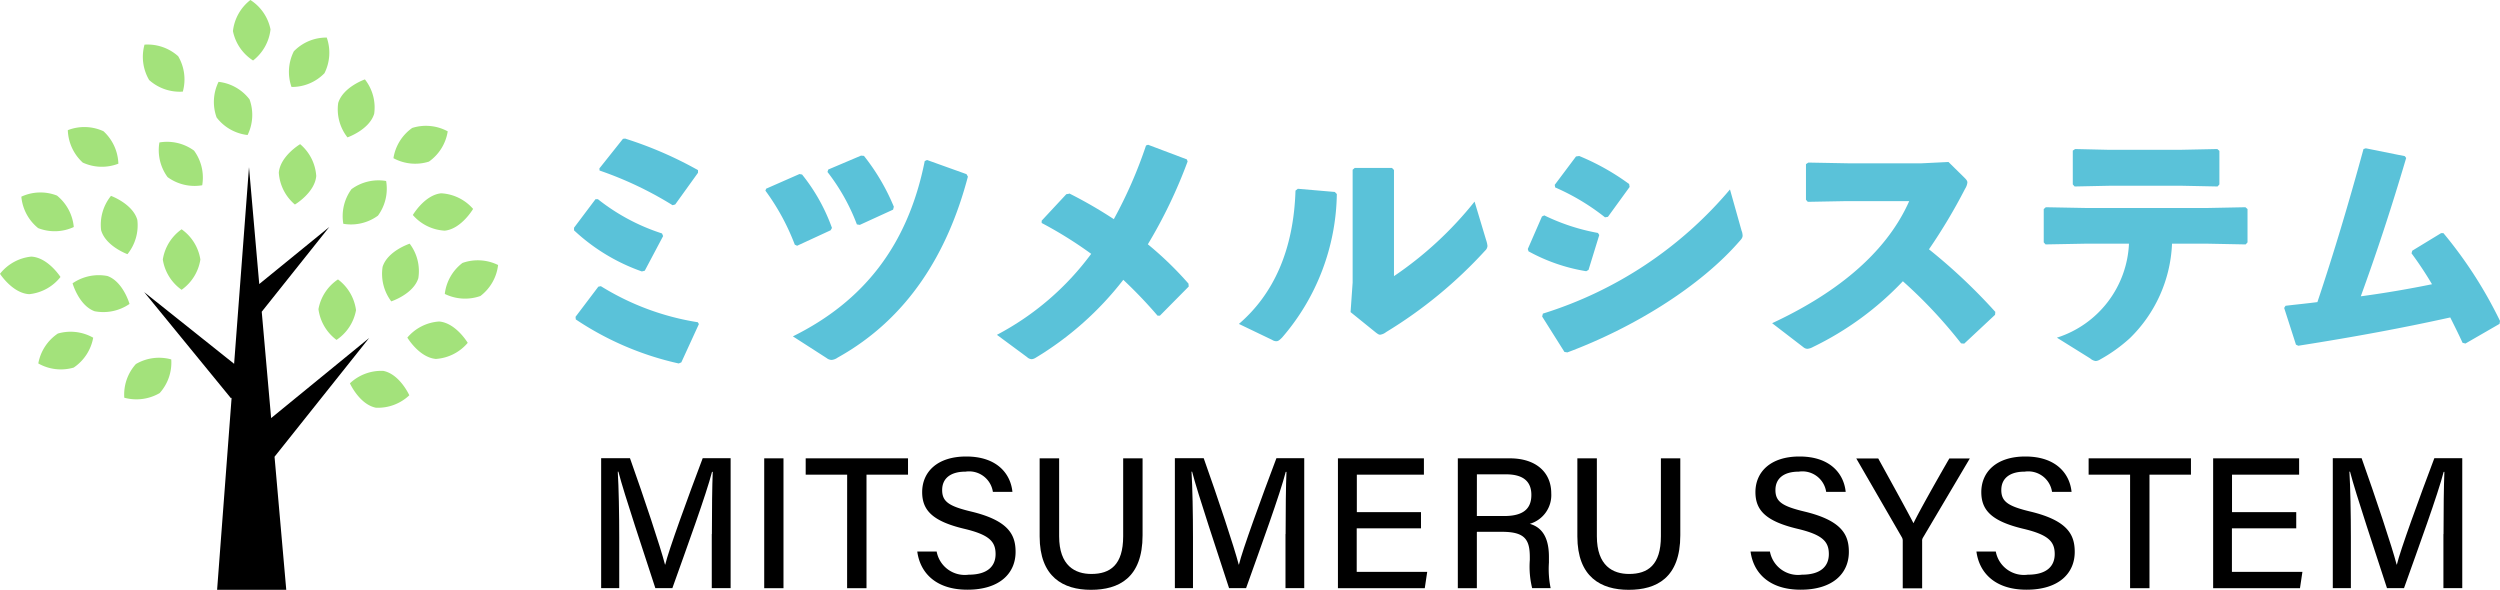 <svg xmlns="http://www.w3.org/2000/svg" width="190.738" height="45" viewBox="0 0 190.738 45"><path d="M57.739,43.358c0-1.815.019-3.685.065-4.746h-.056c-.428,1.684-1.917,5.76-3.024,8.868h-1.3c-.828-2.568-2.373-7.146-2.819-8.886h-.047c.074,1.145.112,3.313.112,5.016V47.48H49.29V37.57h2.2c1.061,2.978,2.336,6.811,2.671,8.114h.019c.233-1.024,1.759-5.211,2.857-8.114h2.131v9.91H57.73V43.358Z" transform="translate(-3.425 -2.61)"/><path d="M64.13,37.58v9.91H62.66V37.58Z" transform="translate(-4.354 -2.611)"/><path d="M69.224,38.827H66.06V37.58h7.807v1.247H70.7V47.49h-1.48Z" transform="translate(-4.59 -2.611)"/><path d="M76.69,44.688a2.183,2.183,0,0,0,2.438,1.759c1.47,0,2.056-.67,2.056-1.573,0-.958-.484-1.48-2.419-1.935-2.4-.577-3.182-1.414-3.182-2.792,0-1.517,1.126-2.717,3.359-2.717,2.41,0,3.4,1.377,3.527,2.7H80.979a1.833,1.833,0,0,0-2.084-1.545c-1.145,0-1.787.512-1.787,1.405s.53,1.238,2.243,1.647c2.838.689,3.359,1.777,3.359,3.071,0,1.638-1.219,2.885-3.676,2.885s-3.62-1.34-3.824-2.913H76.7Z" transform="translate(-5.226 -2.601)"/><path d="M86.729,37.58v5.946c0,2.261,1.228,2.875,2.457,2.875,1.433,0,2.429-.679,2.429-2.875V37.58h1.48v5.872c0,3.248-1.815,4.159-3.936,4.159s-3.917-.977-3.917-4.076V37.58h1.489Z" transform="translate(-5.922 -2.611)"/><path d="M104.779,43.358c0-1.815.019-3.685.065-4.746h-.056c-.428,1.684-1.917,5.76-3.024,8.868h-1.3c-.828-2.568-2.373-7.146-2.819-8.886H97.6c.074,1.145.112,3.313.112,5.016V47.48H96.33V37.57h2.2c1.061,2.978,2.336,6.811,2.671,8.114h.019c.233-1.024,1.759-5.211,2.857-8.114H106.2v9.91H104.77V43.358Z" transform="translate(-6.693 -2.61)"/><path d="M116.028,42.921h-4.895v3.322h5.378l-.186,1.247H109.7V37.58h6.56v1.247h-5.118v2.857h4.895v1.247Z" transform="translate(-7.622 -2.611)"/><path d="M120.982,43.2v4.29H119.53V37.58h3.964c2.056,0,3.164,1.117,3.164,2.661a2.282,2.282,0,0,1-1.638,2.336c.744.214,1.461.8,1.461,2.522v.437a7.194,7.194,0,0,0,.13,1.945H125.2a6.876,6.876,0,0,1-.177-2.15v-.2c0-1.349-.372-1.945-2.112-1.945H121Zm0-1.219h2.084c1.452,0,2.075-.549,2.075-1.61S124.48,38.8,123.2,38.8h-2.215Z" transform="translate(-8.305 -2.611)"/><path d="M130.819,37.58v5.946c0,2.261,1.228,2.875,2.457,2.875,1.433,0,2.429-.679,2.429-2.875V37.58h1.48v5.872c0,3.248-1.815,4.159-3.936,4.159s-3.918-.977-3.918-4.076V37.58Z" transform="translate(-8.986 -2.611)"/><path d="M145.01,44.688a2.183,2.183,0,0,0,2.438,1.759c1.47,0,2.056-.67,2.056-1.573,0-.958-.484-1.48-2.419-1.935-2.4-.577-3.182-1.414-3.182-2.792,0-1.517,1.126-2.717,3.359-2.717,2.41,0,3.4,1.377,3.527,2.7H149.3a1.833,1.833,0,0,0-2.084-1.545c-1.145,0-1.787.512-1.787,1.405s.53,1.238,2.243,1.647c2.838.689,3.359,1.777,3.359,3.071,0,1.638-1.219,2.885-3.676,2.885s-3.62-1.34-3.824-2.913h1.489Z" transform="translate(-9.972 -2.601)"/><path d="M155.745,47.491V43.88a.5.5,0,0,0-.065-.27l-3.48-6.02h1.675c.875,1.591,2.224,4.029,2.689,4.941.428-.893,1.833-3.378,2.736-4.941h1.563l-3.573,6.039a.433.433,0,0,0-.065.27v3.6h-1.48Z" transform="translate(-10.575 -2.612)"/><path d="M163.53,44.688a2.183,2.183,0,0,0,2.438,1.759c1.47,0,2.056-.67,2.056-1.573,0-.958-.484-1.48-2.419-1.935-2.4-.577-3.182-1.414-3.182-2.792,0-1.517,1.126-2.717,3.359-2.717,2.41,0,3.4,1.377,3.527,2.7h-1.489a1.833,1.833,0,0,0-2.084-1.545c-1.145,0-1.787.512-1.787,1.405s.53,1.238,2.243,1.647c2.838.689,3.359,1.777,3.359,3.071,0,1.638-1.219,2.885-3.676,2.885s-3.62-1.34-3.824-2.913h1.489Z" transform="translate(-11.259 -2.601)"/><path d="M174.414,38.827H171.25V37.58h7.807v1.247h-3.164V47.49h-1.48Z" transform="translate(-11.898 -2.611)"/><path d="M187.788,42.921h-4.895v3.322h5.378l-.186,1.247H181.46V37.58h6.56v1.247H182.9v2.857H187.8v1.247Z" transform="translate(-12.608 -2.611)"/><path d="M199.719,43.358c0-1.815.019-3.685.065-4.746h-.056c-.428,1.684-1.917,5.76-3.024,8.868h-1.3c-.828-2.568-2.373-7.146-2.819-8.886h-.047c.074,1.145.112,3.313.112,5.016V47.48H191.27V37.57h2.2c1.061,2.978,2.336,6.811,2.671,8.114h.019c.233-1.024,1.759-5.211,2.857-8.114h2.131v9.91H199.71V43.358Z" transform="translate(-13.289 -2.61)"/><path d="M48.885,15.985A15.5,15.5,0,0,0,53.779,18.6l.084.2-1.4,2.643-.223.056a14.7,14.7,0,0,1-5.174-3.136v-.2l1.638-2.177h.177Zm.223,6.635a19.883,19.883,0,0,0,7.4,2.754l.084.14-1.34,2.922-.2.084A23.083,23.083,0,0,1,47.2,25.16l-.019-.2,1.74-2.3.2-.037Zm1.88-11.25a29.371,29.371,0,0,1,5.537,2.4v.2l-1.74,2.419-.2.056A27.484,27.484,0,0,0,49.015,13.8L49,13.64l1.8-2.261.2-.019Z" transform="translate(-3.27 -0.789)" fill="#5ac2d9"/><path d="M62.816,15.282l2.54-1.117.2.037a14.063,14.063,0,0,1,2.28,4.076l-.1.177-2.559,1.182L65,19.553a17.33,17.33,0,0,0-2.243-4.122l.065-.158Zm15.391-.921c-1.535,5.834-4.578,10.831-9.938,13.809a.918.918,0,0,1-.456.177.624.624,0,0,1-.382-.14L64.854,26.55c5.378-2.661,8.775-6.932,10.059-13.372l.177-.084L78.1,14.174l.1.177Zm-10.654-.54,2.5-1.061.223.019a16.121,16.121,0,0,1,2.28,3.88l-.056.223-2.54,1.163-.223-.037a15.325,15.325,0,0,0-2.243-4l.056-.177Z" transform="translate(-4.361 -0.887)" fill="#5ac2d9"/><path d="M87.258,15.583a33.841,33.841,0,0,1,3.4,1.963,34.21,34.21,0,0,0,2.457-5.62l.158-.056,2.959,1.117.056.158a37.329,37.329,0,0,1-3.034,6.318,26.219,26.219,0,0,1,3.1,3l.019.223-2.2,2.224h-.177a34.769,34.769,0,0,0-2.615-2.736,24.323,24.323,0,0,1-6.7,5.955.687.687,0,0,1-.279.1.55.55,0,0,1-.363-.158l-2.3-1.7a21.21,21.21,0,0,0,7.193-6.179,31.043,31.043,0,0,0-3.778-2.354v-.177l1.88-2.019.223-.037Z" transform="translate(-5.679 -0.825)" fill="#5ac2d9"/><path d="M101.58,25.671c2.68-2.3,4.178-5.695,4.318-10.171l.177-.14,2.819.242.158.158a17.11,17.11,0,0,1-4.178,10.952c-.2.2-.3.279-.437.279a.584.584,0,0,1-.316-.1ZM113.4,22.033a27.685,27.685,0,0,0,6.16-5.695l.884,2.94a1.975,1.975,0,0,1,.1.437.515.515,0,0,1-.177.363,34.462,34.462,0,0,1-7.556,6.216.935.935,0,0,1-.456.2c-.1,0-.177-.056-.316-.158L110.1,24.769l.158-2.261v-8.6l.158-.14h2.838l.158.158v8.1Z" transform="translate(-7.058 -0.957)" fill="#5ac2d9"/><path d="M125.27,19.881l1.079-2.475.177-.084a15.67,15.67,0,0,0,4.094,1.34l.1.158-.819,2.661-.177.1a13.612,13.612,0,0,1-4.4-1.517l-.056-.177Zm16.331-1.34a1.328,1.328,0,0,1,.056.316c0,.14-.056.242-.223.419-3.015,3.48-8.1,6.616-13.148,8.5l-.223-.037-1.7-2.7.056-.223a30.525,30.525,0,0,0,14.274-9.473l.9,3.2Zm-14.274-3.555,1.619-2.159.242-.037A18,18,0,0,1,133,14.93l.037.223-1.656,2.28-.223.037a17.051,17.051,0,0,0-3.8-2.28l-.037-.2Z" transform="translate(-8.704 -0.889)" fill="#5ac2d9"/><path d="M159.714,27.117a36.086,36.086,0,0,0-4.439-4.736,23.577,23.577,0,0,1-6.858,5.016,1.063,1.063,0,0,1-.437.14.532.532,0,0,1-.316-.14L145.3,25.581c4.6-2.14,8.617-5.155,10.459-9.315H151l-2.978.056-.14-.158V13.447l.177-.121,3,.056h5.658l2.038-.1,1.219,1.2c.14.14.223.242.223.363a1.1,1.1,0,0,1-.177.484,42.584,42.584,0,0,1-2.754,4.615,42.96,42.96,0,0,1,5.062,4.774l-.019.223-2.354,2.2-.223-.019Z" transform="translate(-10.095 -0.923)" fill="#5ac2d9"/><path d="M170.725,19.441l-3.015.056-.14-.158V16.8l.158-.14,2.978.056h9.435l2.819-.056.158.14v2.54l-.14.158-2.838-.056h-2.782a10.671,10.671,0,0,1-3.22,7.212,11.9,11.9,0,0,1-2.261,1.619.726.726,0,0,1-.344.121.791.791,0,0,1-.419-.2l-2.54-1.582a7.9,7.9,0,0,0,5.5-7.174h-3.359Zm7.4-4.42h-5.537l-2.661.056-.14-.158V12.341l.177-.121,2.457.056h5.676l2.717-.056.158.14v2.559l-.14.158-2.717-.056Z" transform="translate(-11.643 -0.849)" fill="#5ac2d9"/><path d="M187.4,24.173c.837-.1,1.638-.177,2.419-.279,1.275-3.815,2.382-7.519,3.517-11.678l.177-.056,2.978.6.1.14c-1.2,4.057-2.28,7.3-3.462,10.552,1.8-.242,3.657-.558,5.434-.921A27.178,27.178,0,0,0,197,20.172l.056-.2,2.2-1.34h.177a32.917,32.917,0,0,1,4.318,6.7l-.037.223-2.6,1.5L200.894,27c-.3-.661-.623-1.3-.94-1.935-3.62.8-7.277,1.48-11.594,2.159l-.177-.084-.9-2.8.1-.158Z" transform="translate(-13.012 -0.845)" fill="#5ac2d9"/><path d="M28.988,26.737l-7.481,6.114-.717-8.114,5.155-6.467L20.6,22.624l-.782-8.914-1.135,15L11.82,23.239l6.625,8.1.047-.047L17.385,45.953h5.276L21.767,35.8Z" transform="translate(-0.821 -0.953)"/><path d="M11.074,29.814a3.484,3.484,0,0,1,2.7-.354,3.484,3.484,0,0,1-.884,2.568,3.529,3.529,0,0,1-2.7.354A3.484,3.484,0,0,1,11.074,29.814Z" transform="translate(-0.708 -2.038)" fill="#a3e27b"/><path d="M1.75,16.1a3.489,3.489,0,0,0,1.284,2.4,3.468,3.468,0,0,0,2.717-.084,3.489,3.489,0,0,0-1.284-2.4A3.468,3.468,0,0,0,1.75,16.1Z" transform="translate(-0.122 -1.095)" fill="#a3e27b"/><path d="M14.783,18.8a3.48,3.48,0,0,0-1.433,2.308,3.48,3.48,0,0,0,1.433,2.308,3.48,3.48,0,0,0,1.433-2.308A3.48,3.48,0,0,0,14.783,18.8Z" transform="translate(-0.928 -1.306)" fill="#a3e27b"/><path d="M3.14,29.616a3.492,3.492,0,0,0,2.7.316,3.5,3.5,0,0,0,1.489-2.28,3.492,3.492,0,0,0-2.7-.316,3.5,3.5,0,0,0-1.489,2.28Z" transform="translate(-0.218 -1.887)" fill="#a3e27b"/><path d="M5.95,23.18s.484,1.7,1.684,2.131a3.52,3.52,0,0,0,2.661-.558s-.484-1.7-1.684-2.131A3.52,3.52,0,0,0,5.95,23.18Z" transform="translate(-0.413 -1.564)" fill="#a3e27b"/><path d="M40.536,21.7a3.507,3.507,0,0,0-2.717-.158,3.468,3.468,0,0,0-1.349,2.364,3.507,3.507,0,0,0,2.717.158A3.468,3.468,0,0,0,40.536,21.7Z" transform="translate(-2.534 -1.481)" fill="#a3e27b"/><path d="M13.067,11.677a3.482,3.482,0,0,0,.623,2.643,3.482,3.482,0,0,0,2.643.623A3.482,3.482,0,0,0,15.71,12.3,3.482,3.482,0,0,0,13.067,11.677Z" transform="translate(-0.905 -0.808)" fill="#a3e27b"/><path d="M9.039,16.06a3.5,3.5,0,0,0-.754,2.615c.344,1.228,2.01,1.833,2.01,1.833a3.5,3.5,0,0,0,.754-2.615C10.7,16.665,9.039,16.06,9.039,16.06Z" transform="translate(-0.571 -1.116)" fill="#a3e27b"/><path d="M29.762,6.51s-1.666.577-2.038,1.8a3.466,3.466,0,0,0,.707,2.624s1.666-.577,2.038-1.8A3.466,3.466,0,0,0,29.762,6.51Z" transform="translate(-1.921 -0.452)" fill="#a3e27b"/><path d="M27.6,22.91a3.463,3.463,0,0,0-1.489,2.27,3.5,3.5,0,0,0,1.377,2.345,3.463,3.463,0,0,0,1.489-2.27A3.5,3.5,0,0,0,27.6,22.91Z" transform="translate(-1.814 -1.592)" fill="#a3e27b"/><path d="M33.222,32.268s-.726-1.61-1.982-1.861a3.482,3.482,0,0,0-2.55.949s.726,1.61,1.982,1.861A3.482,3.482,0,0,0,33.222,32.268Z" transform="translate(-1.993 -2.11)" fill="#a3e27b"/><path d="M38.006,27.988s-.9-1.517-2.177-1.628A3.48,3.48,0,0,0,33.4,27.588s.9,1.517,2.177,1.628A3.48,3.48,0,0,0,38.006,27.988Z" transform="translate(-2.321 -1.831)" fill="#a3e27b"/><path d="M36.4,10.736a3.48,3.48,0,0,0-2.708-.261,3.477,3.477,0,0,0-1.433,2.308,3.48,3.48,0,0,0,2.708.261A3.477,3.477,0,0,0,36.4,10.736Z" transform="translate(-2.241 -0.714)" fill="#a3e27b"/><path d="M24.488,11.82s-1.517.9-1.628,2.177a3.48,3.48,0,0,0,1.228,2.429s1.517-.9,1.628-2.177A3.48,3.48,0,0,0,24.488,11.82Z" transform="translate(-1.588 -0.821)" fill="#a3e27b"/><path d="M17.891,6.71a3.478,3.478,0,0,0-.149,2.717,3.459,3.459,0,0,0,2.364,1.34,3.478,3.478,0,0,0,.149-2.717,3.459,3.459,0,0,0-2.364-1.34Z" transform="translate(-1.216 -0.466)" fill="#a3e27b"/><path d="M20.431,0A3.491,3.491,0,0,0,19.1,2.373a3.476,3.476,0,0,0,1.535,2.243,3.491,3.491,0,0,0,1.331-2.373A3.476,3.476,0,0,0,20.431,0Z" transform="translate(-1.327)" fill="#a3e27b"/><path d="M31.413,14.837a3.482,3.482,0,0,0-2.643.623,3.482,3.482,0,0,0-.623,2.643,3.482,3.482,0,0,0,2.643-.623A3.482,3.482,0,0,0,31.413,14.837Z" transform="translate(-1.953 -1.028)" fill="#a3e27b"/><path d="M26.574,3.08a3.447,3.447,0,0,0-2.512,1.051,3.48,3.48,0,0,0-.177,2.717A3.447,3.447,0,0,0,26.4,5.8,3.48,3.48,0,0,0,26.574,3.08Z" transform="translate(-1.645 -0.214)" fill="#a3e27b"/><path d="M11.84,3.66a3.484,3.484,0,0,0,.354,2.7,3.493,3.493,0,0,0,2.568.884,3.484,3.484,0,0,0-.354-2.7A3.493,3.493,0,0,0,11.84,3.66Z" transform="translate(-0.814 -0.254)" fill="#a3e27b"/><path d="M0,22.352s.958,1.489,2.233,1.554a3.489,3.489,0,0,0,2.382-1.312S3.657,21.1,2.382,21.04A3.489,3.489,0,0,0,0,22.352Z" transform="translate(0 -1.462)" fill="#a3e27b"/><path d="M33.429,19.98s-1.684.549-2.066,1.768a3.5,3.5,0,0,0,.661,2.633s1.684-.549,2.066-1.768a3.459,3.459,0,0,0-.661-2.633Z" transform="translate(-2.173 -1.388)" fill="#a3e27b"/><path d="M5.56,10.651A3.512,3.512,0,0,0,6.7,13.126a3.478,3.478,0,0,0,2.717.084,3.512,3.512,0,0,0-1.135-2.475,3.478,3.478,0,0,0-2.717-.084Z" transform="translate(-0.386 -0.722)" fill="#a3e27b"/><path d="M38.447,17.04a3.474,3.474,0,0,0-2.438-1.191c-1.266.13-2.159,1.656-2.159,1.656A3.474,3.474,0,0,0,36.288,18.7C37.553,18.566,38.447,17.04,38.447,17.04Z" transform="translate(-2.352 -1.101)" fill="#a3e27b"/></svg>